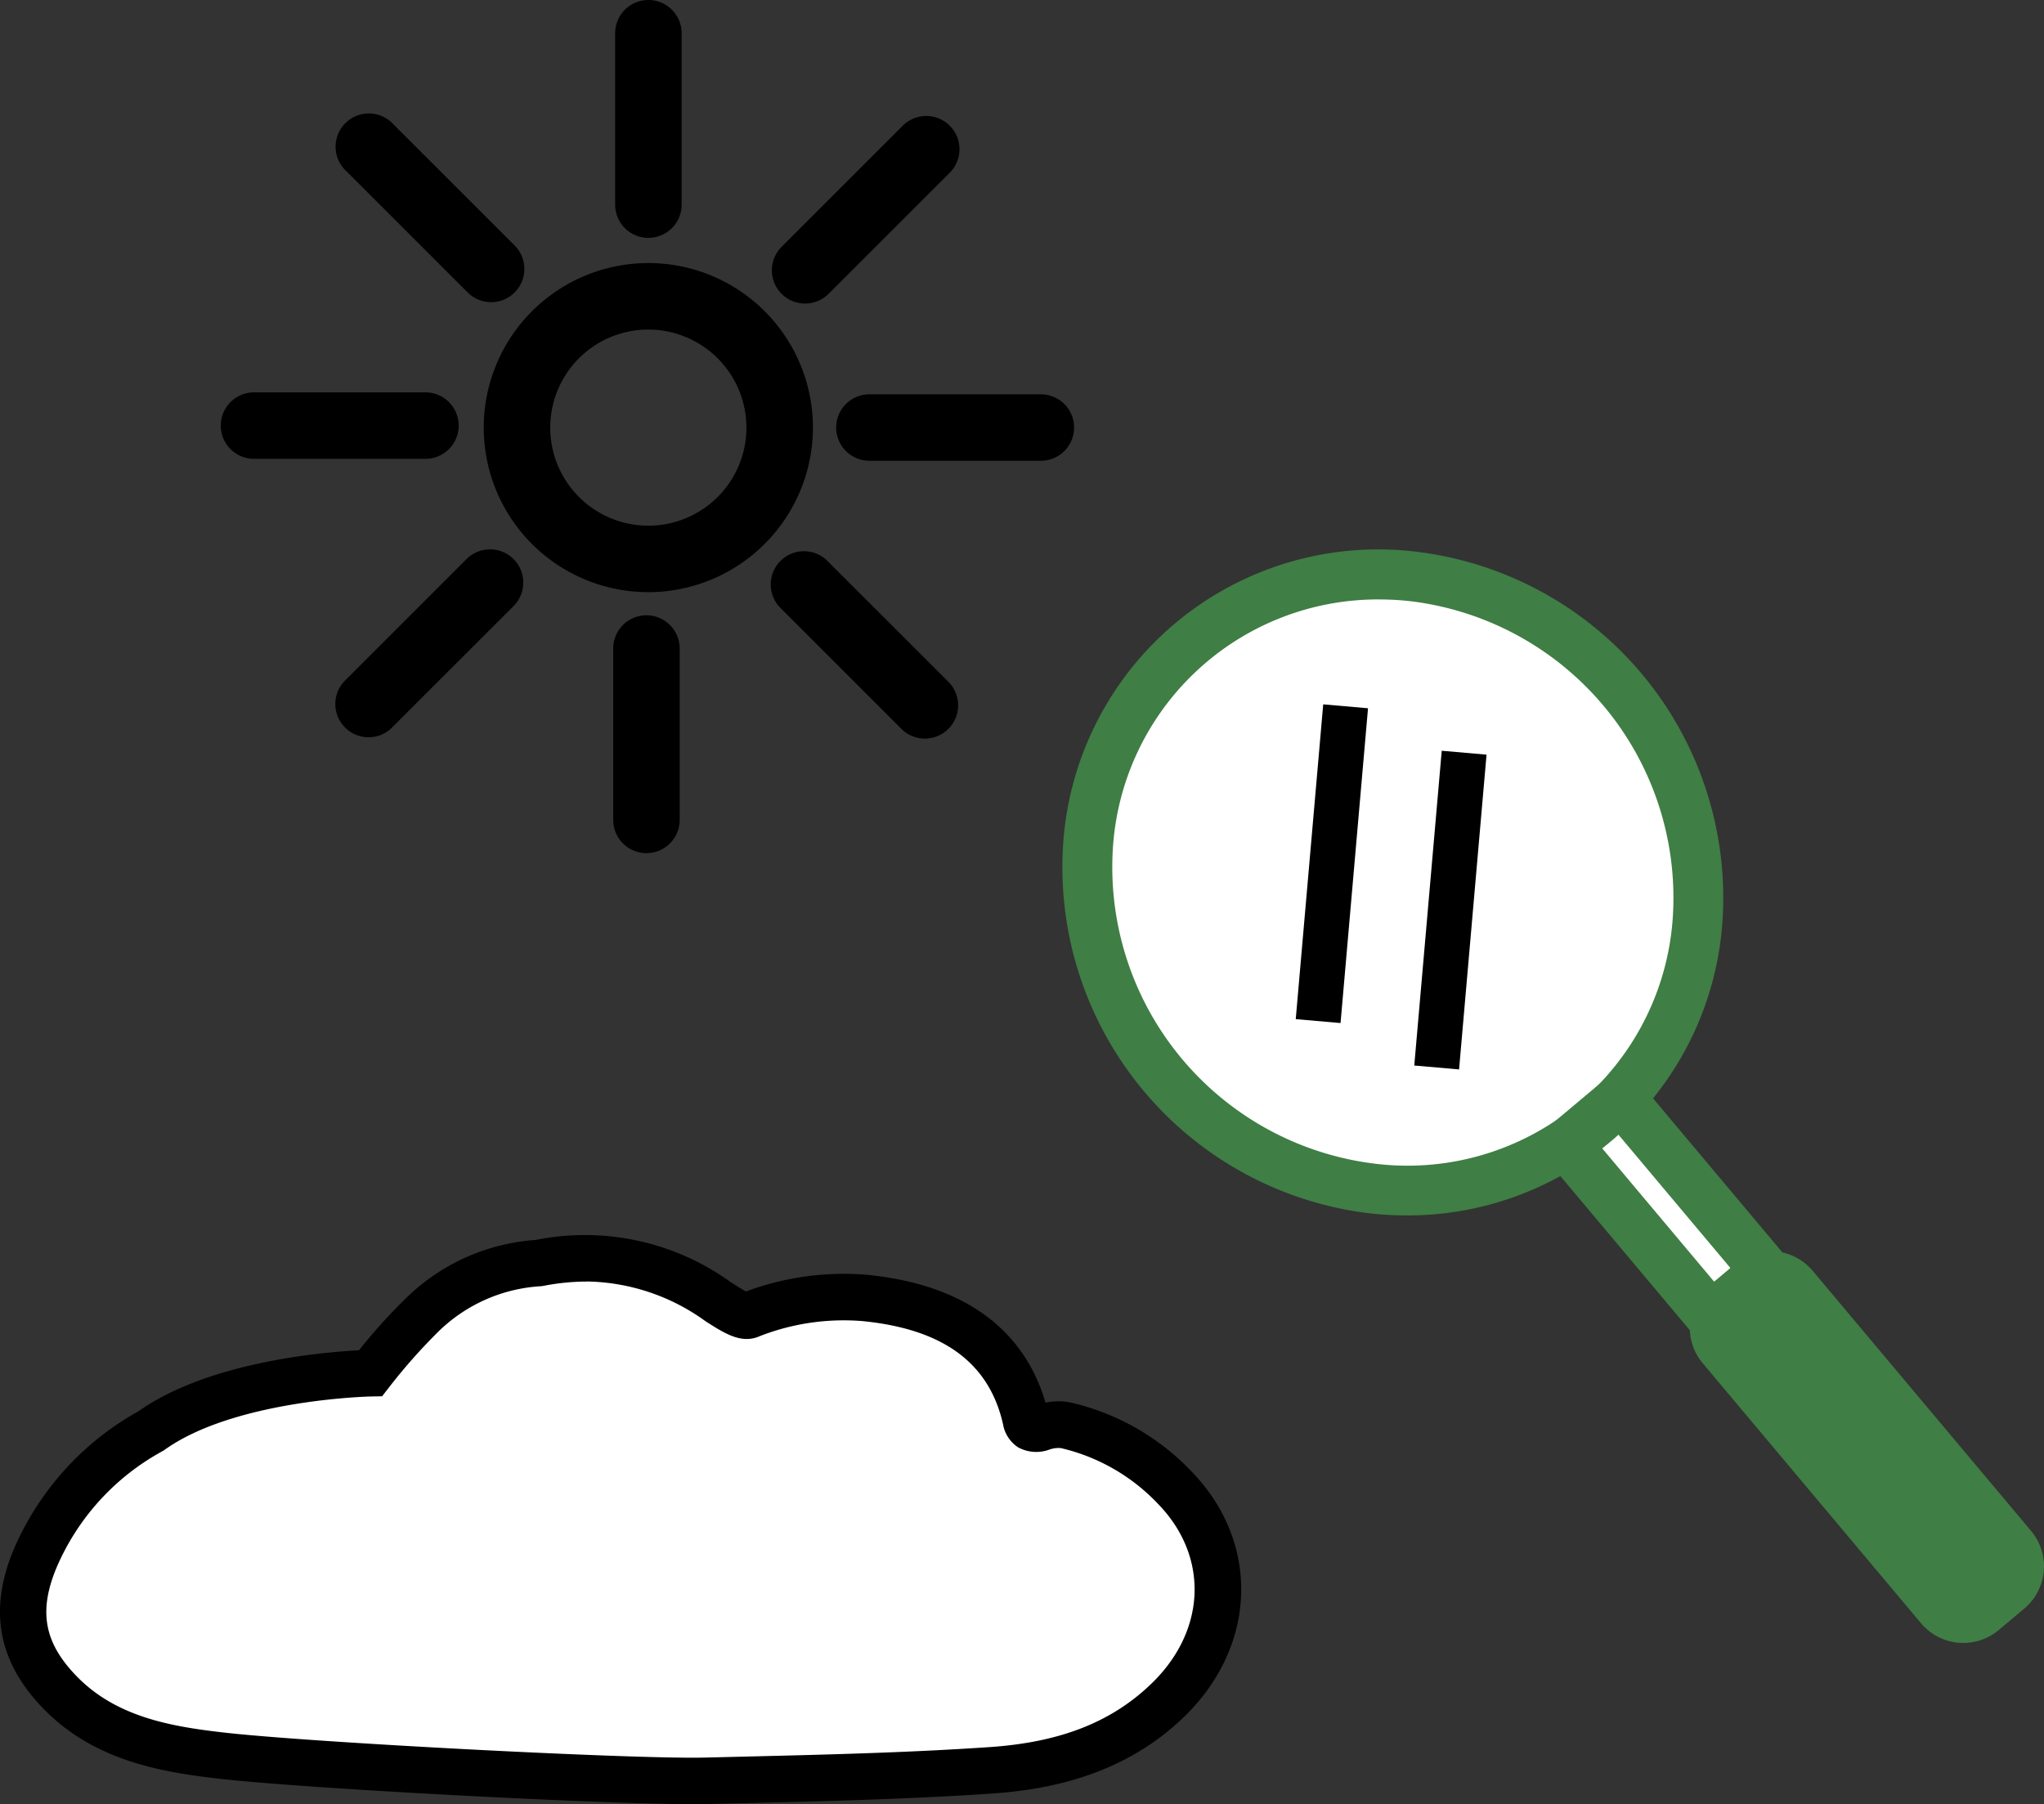 <?xml version="1.0" encoding="UTF-8"?> <svg xmlns="http://www.w3.org/2000/svg" xmlns:xlink="http://www.w3.org/1999/xlink" id="グループ_12243" data-name="グループ 12243" width="158.575" height="140" viewBox="0 0 158.575 140"><rect x="0" y="0" width="158.575" height="140" fill="#333333" stroke="none"/><defs><clipPath id="clip-path"><rect id="長方形_6227" data-name="長方形 6227" width="158.575" height="140" fill="none"></rect></clipPath></defs><g id="グループ_12242" data-name="グループ 12242" clip-path="url(#clip-path)"><path id="パス_5288" data-name="パス 5288" d="M137.536,93.394A12.769,12.769,0,1,1,150.3,80.626a12.783,12.783,0,0,1-12.769,12.769m0-20.379a7.61,7.61,0,1,0,7.61,7.61,7.619,7.619,0,0,0-7.61-7.61" transform="translate(-87.233 -47.443)"></path><path id="パス_5289" data-name="パス 5289" d="M161.217,18.459a2.579,2.579,0,0,1-2.579-2.579V2.579a2.579,2.579,0,0,1,5.158,0v13.3a2.579,2.579,0,0,1-2.579,2.579" transform="translate(-110.914)"></path><path id="パス_5290" data-name="パス 5290" d="M201.623,44.456a2.579,2.579,0,0,1-1.824-4.4l9.4-9.4a2.579,2.579,0,0,1,3.648,3.647L203.447,43.7a2.572,2.572,0,0,1-1.824.755" transform="translate(-139.165 -20.9)"></path><path id="パス_5291" data-name="パス 5291" d="M231.515,106.869h-13.3a2.579,2.579,0,0,1,0-5.158h13.3a2.579,2.579,0,1,1,0,5.158" transform="translate(-150.765 -71.113)"></path><path id="パス_5292" data-name="パス 5292" d="M210.675,156.68a2.571,2.571,0,0,1-1.824-.755l-9.405-9.405a2.579,2.579,0,0,1,3.647-3.647l9.405,9.405a2.579,2.579,0,0,1-1.824,4.4" transform="translate(-138.918 -99.364)"></path><path id="パス_5293" data-name="パス 5293" d="M160.718,177.167a2.579,2.579,0,0,1-2.579-2.579v-13.3a2.579,2.579,0,0,1,5.158,0v13.3a2.579,2.579,0,0,1-2.579,2.579" transform="translate(-110.566 -110.963)"></path><path id="パス_5294" data-name="パス 5294" d="M89.047,156.328a2.579,2.579,0,0,1-1.824-4.4l9.405-9.405a2.579,2.579,0,1,1,3.647,3.647l-9.405,9.405a2.571,2.571,0,0,1-1.824.755" transform="translate(-60.456 -99.117)"></path><path id="パス_5295" data-name="パス 5295" d="M72.807,106.37h-13.3a2.579,2.579,0,1,1,0-5.158h13.3a2.579,2.579,0,1,1,0,5.158" transform="translate(-39.801 -70.764)"></path><path id="パス_5296" data-name="パス 5296" d="M98.805,44.1a2.571,2.571,0,0,1-1.824-.755l-9.405-9.405A2.579,2.579,0,1,1,91.223,30.3l9.406,9.405a2.579,2.579,0,0,1-1.824,4.4" transform="translate(-60.702 -20.654)"></path><path id="パス_5297" data-name="パス 5297" d="M326.592,172.377A23.8,23.8,0,1,1,302.8,148.6a23.785,23.785,0,0,1,23.8,23.774" transform="translate(-195.067 -103.898)" fill="#fff"></path><path id="パス_5298" data-name="パス 5298" d="M409.52,284.145l-3.9,3.44L417.316,301.8l3.44-2.981Z" transform="translate(-283.597 -198.665)" fill="#fff"></path><path id="パス_5299" data-name="パス 5299" d="M300.672,193.438a25.926,25.926,0,0,1-2.841-.156,27.05,27.05,0,0,1-23.84-28.4,24.495,24.495,0,0,1,27.344-22.956,27.05,27.05,0,0,1,23.84,28.4,24.466,24.466,0,0,1-24.5,23.112m-2.166-47.8a20.6,20.6,0,0,0-20.654,19.494,23.182,23.182,0,0,0,20.4,24.3,20.627,20.627,0,0,0,23.063-19.361,23.182,23.182,0,0,0-20.4-24.3,22.138,22.138,0,0,0-2.409-.132" transform="translate(-191.527 -99.122)" fill="#3f7e44"></path><path id="パス_5300" data-name="パス 5300" d="M411.03,299.628l-16.169-19.26,7.188-6.034,16.169,19.26Zm-10.718-18.784,11.194,13.334,1.262-1.06-11.194-13.334Z" transform="translate(-276.074 -191.805)" fill="#3f7e44"></path><rect id="長方形_6225" data-name="長方形 6225" width="24.52" height="3.489" transform="translate(100.525 79.085) rotate(-85.014)"></rect><rect id="長方形_6226" data-name="長方形 6226" width="24.519" height="3.489" transform="translate(109.72 82.684) rotate(-85.014)"></rect><path id="パス_5301" data-name="パス 5301" d="M461.737,350.468l-2.006,1.684a4.276,4.276,0,0,1-6.007-.524l-16.956-20.2a4.276,4.276,0,0,1,.524-6.007l2.006-1.684a4.276,4.276,0,0,1,6.007.524l16.956,20.2a4.276,4.276,0,0,1-.524,6.007" transform="translate(-304.68 -225.653)" fill="#3f7e44"></path><path id="パス_5302" data-name="パス 5302" d="M21.364,363.159c-4.506-.516-9.079-1.347-12.533-4.9-2.97-3.055-3.645-6.248-1.958-10.335a20.581,20.581,0,0,1,9.017-9.966c5.969-4.276,17.031-4.479,17.031-4.479a45.553,45.553,0,0,1,4-4.516,14.158,14.158,0,0,1,9.063-4.029c10.3-1.991,14.734,4.776,16.4,4.027a19.631,19.631,0,0,1,8.848-1.318c8.96.881,11.672,5.647,12.519,9.413.345,1.533,1.477.127,3.106.47a16.938,16.938,0,0,1,8.521,4.907c4.863,5.067,4.044,11.874-.537,16.356-3.867,3.784-8.675,5.158-13.759,5.5-7.372.5-14.772.631-22.163.817-5.441.137-30.507-1.144-37.553-1.951" transform="translate(-4.171 -226.925)" fill="#fff"></path><path id="パス_5303" data-name="パス 5303" d="M53.763,362.735c-7.2,0-30.113-1.21-36.775-1.973-4.539-.52-9.709-1.411-13.622-5.436-3.5-3.6-4.259-7.613-2.333-12.281a22.325,22.325,0,0,1,9.7-10.79c5.419-3.838,14.308-4.593,17.119-4.738a41.714,41.714,0,0,1,3.679-4.075,15.93,15.93,0,0,1,10.016-4.485,19.336,19.336,0,0,1,15.142,3.272c.406.259.888.567,1.19.722a21.735,21.735,0,0,1,9.354-1.294c9.211.905,12.655,5.711,13.878,9.924a4.756,4.756,0,0,1,1.946-.011,18.717,18.717,0,0,1,9.451,5.423c5.257,5.478,5.015,13.425-.577,18.9-3.7,3.616-8.569,5.584-14.9,6.015-6.422.438-12.951.6-19.265.748l-2.975.073c-.293.007-.638.011-1.029.011m-8.23-40.557a17.771,17.771,0,0,0-3.377.337l-.152.023a12.39,12.39,0,0,0-8.029,3.559,43.976,43.976,0,0,0-3.8,4.3l-.529.683-.865.016c-.1,0-10.578.248-16.013,4.142l-.13.085a18.626,18.626,0,0,0-8.27,9.1c-1.39,3.37-.931,5.8,1.584,8.388,3.084,3.173,7.345,3.9,11.444,4.366,6.745.772,31.848,2.078,37.3,1.94l2.979-.072c6.275-.152,12.764-.308,19.106-.741,5.512-.375,9.522-1.962,12.62-4.994,4.177-4.087,4.382-9.769.5-13.816a15.08,15.08,0,0,0-7.592-4.391,2.119,2.119,0,0,0-.9.116A2.944,2.944,0,0,1,79,335.056a2.68,2.68,0,0,1-1.183-1.794c-1.074-4.774-4.651-7.4-10.934-8.013a17.917,17.917,0,0,0-7.93,1.167c-1.414.637-2.707-.189-4.206-1.145a16.085,16.085,0,0,0-9.214-3.093" transform="translate(0 -222.735)"></path></g></svg> 